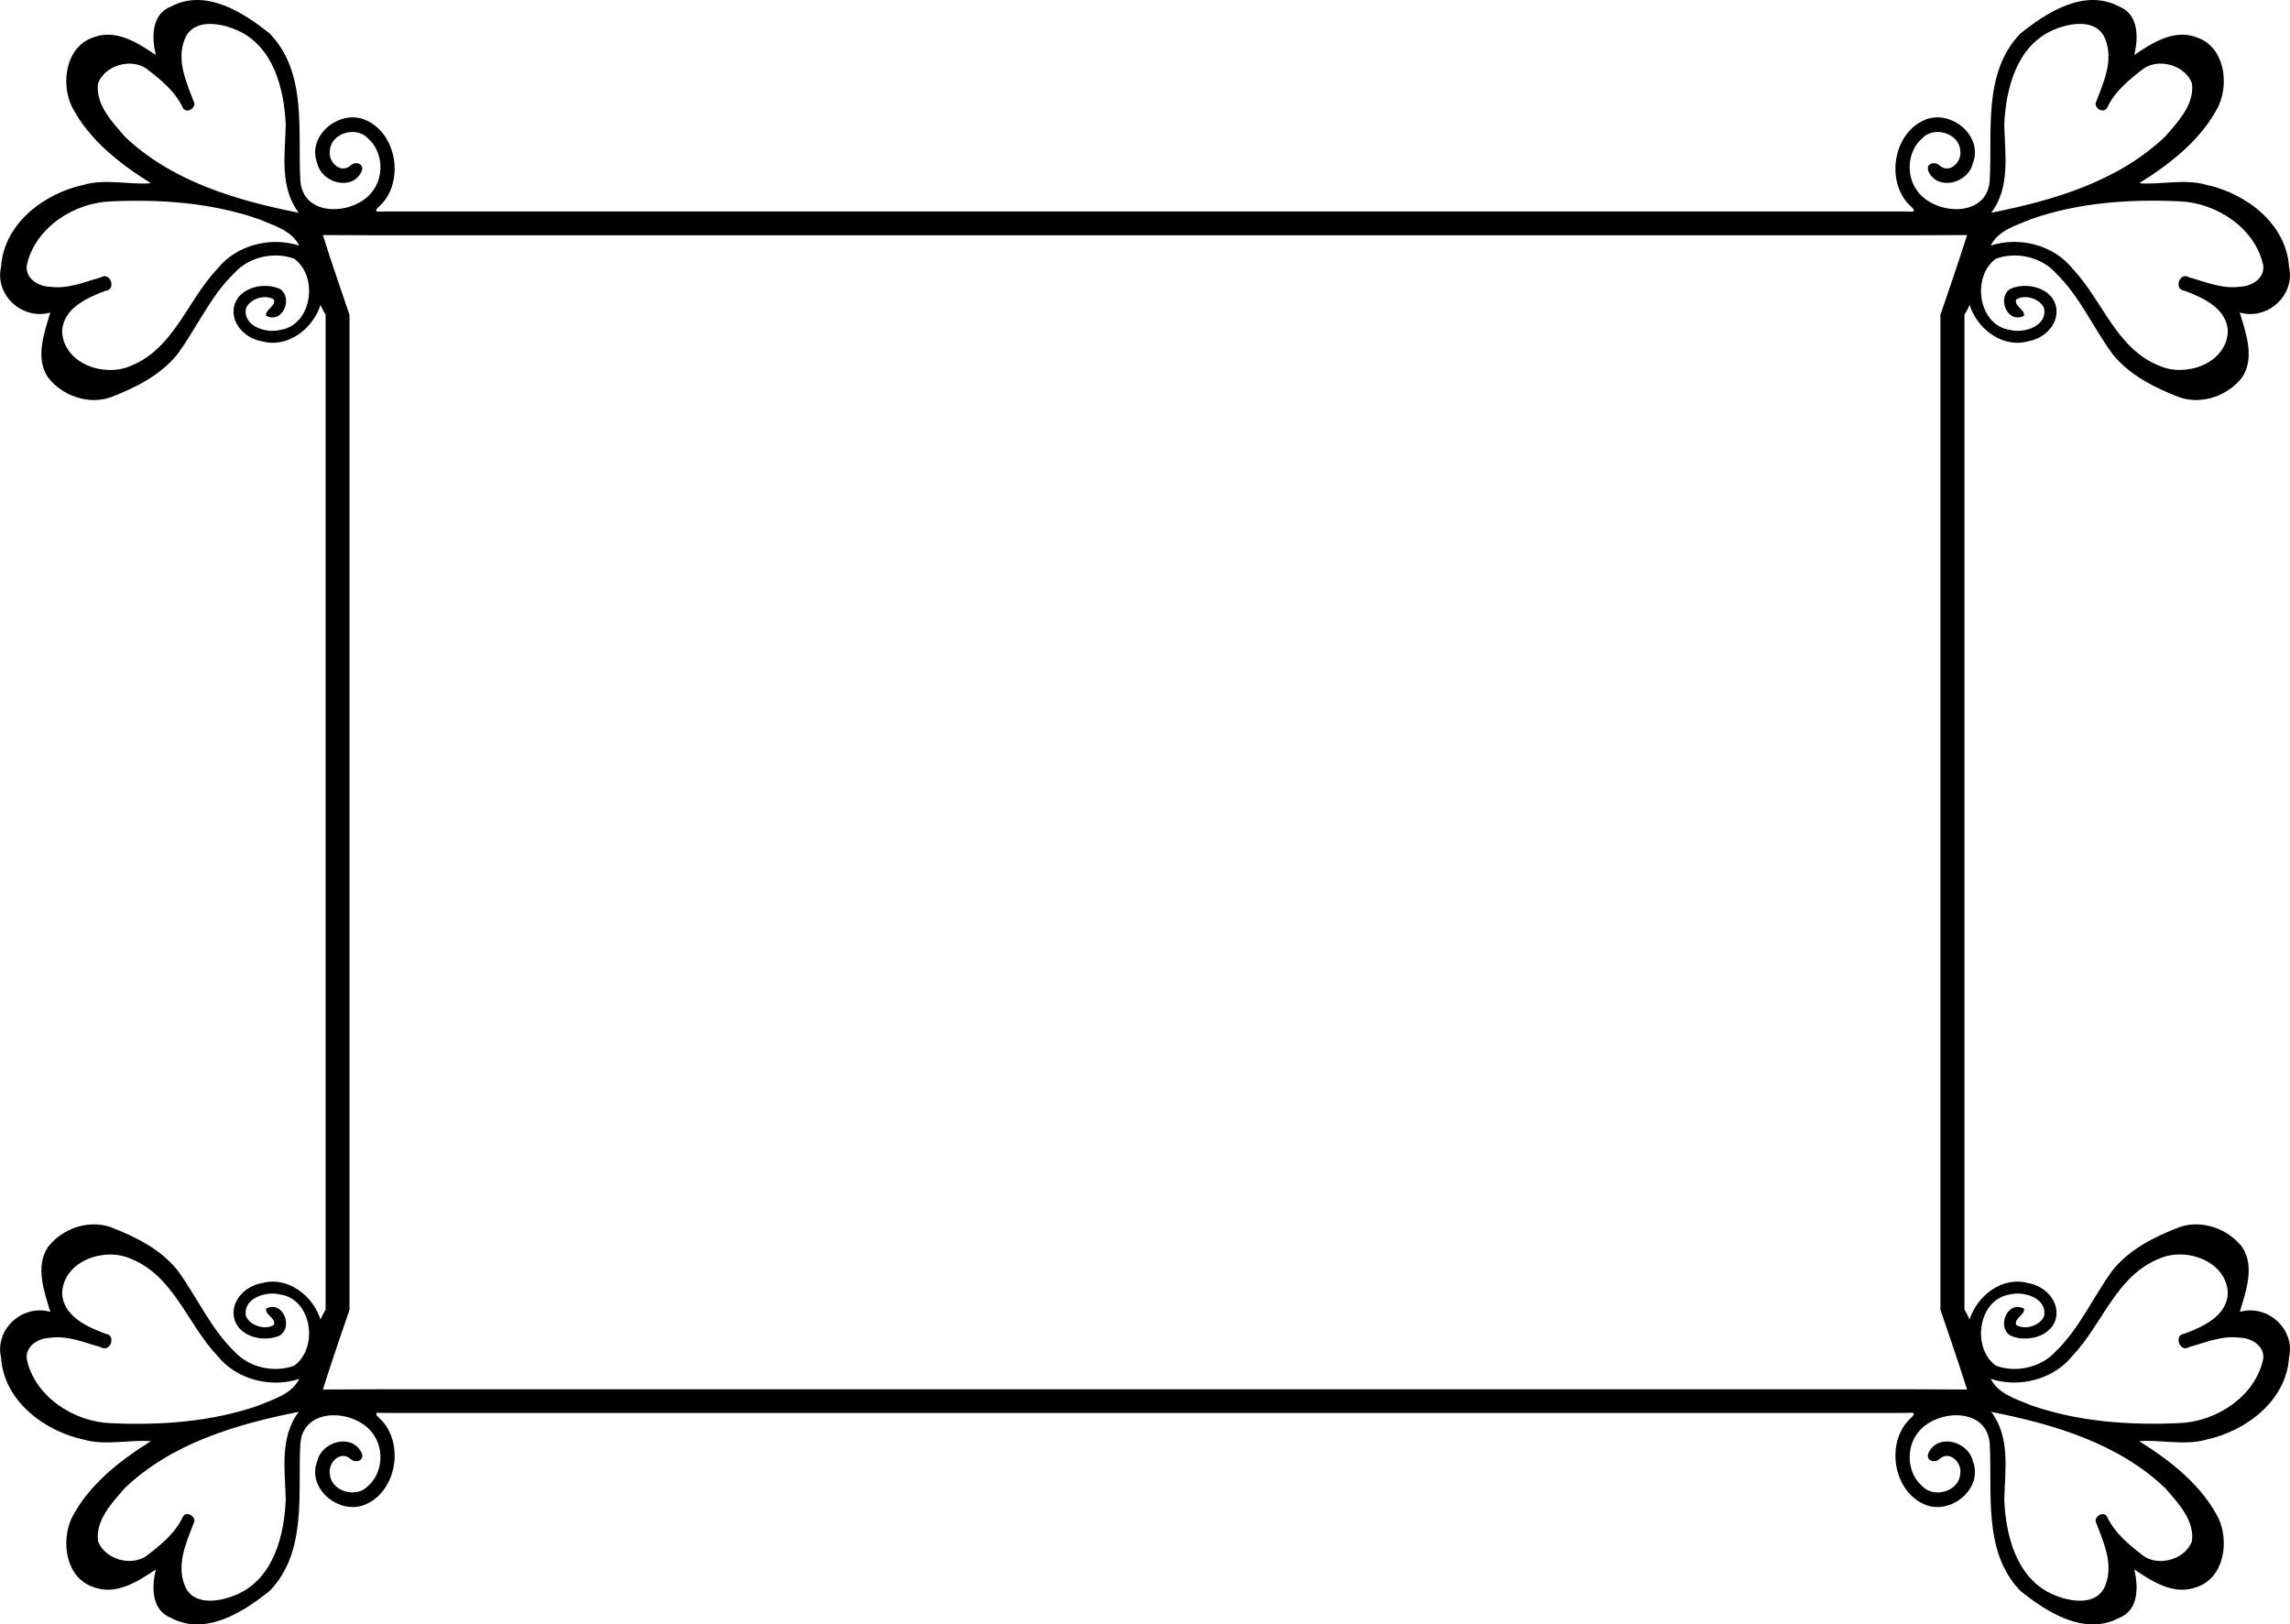 <?xml version="1.0" encoding="UTF-8" standalone="no"?>
<svg id="svg2" xmlns:rdf="http://www.w3.org/1999/02/22-rdf-syntax-ns#" xmlns="http://www.w3.org/2000/svg" height="1371.3pt" width="1933.1pt" version="1.1" xmlns:cc="http://creativecommons.org/ns#" xmlns:dc="http://purl.org/dc/elements/1.1/" viewBox="0 0 1933.084 1371.318">
<path id="path4301" d="m1933.1 231.89c-0.03-2.177-0.292-4.395-0.811-6.636-2.36-36.54-36.39-62.07-69.9-69.27-18.37-5.3-39.44 0.24-56.58-1.32 25.92-16.13 52.54-36.77 66.95-65.07 9.14-19.85 4.839-50.21-18.311-58.03-19.27-7.41-37.559 4.631-52.839 14.841 3.6-14.54 3.89-34.441-12.82-40.931-29.04-15.41-60.809 4.77-83.259 22.82-31.93 33-23.57 82.65-25.9 124.07-2.13 31.83-45.86 29.421-60.87 9.191-10.21-13.11-8.761-34.141 4.059-44.981 9.64-10.24 30.76-4.379 31.87 10.181 2.04 9.56-9.129 20.86-17.759 12.65-4.48-3.81-12.301-0.691-8.581 6.209 8.41 15.85 33.331 8.52 36.961-7.62 9.11-22.84-17.451-45.16-39.211-37.32-28.07 10.6-34.899 53.001-13.509 73.131 1.04 1.04 4.951 4.239 1.841 4.859-2.218 0-6.856-0.139-6.856-0.139h-1282s-4.638 0.139-6.856 0.139c-3.11-0.62 0.801-3.819 1.841-4.859 8.69-8.178 12.723-20.031 12.566-31.934-0.229-17.398-9.408-34.903-26.075-41.197-21.76-7.84-48.321 14.48-39.211 37.32 3.63 16.14 28.551 23.47 36.961 7.62 3.72-6.9-4.101-10.019-8.581-6.209-8.63 8.21-19.799-3.09-17.759-12.65 1.11-14.56 22.23-20.421 31.87-10.181 12.82 10.84 14.269 31.871 4.059 44.981-15.01 20.23-58.74 22.639-60.87-9.191-2.33-41.42 6.03-91.07-25.9-124.07-22.45-18.05-54.219-38.23-83.259-22.82-16.71 6.49-16.42 26.391-12.82 40.931-15.28-10.21-33.569-22.251-52.839-14.841-23.15 7.82-27.451 38.18-18.311 58.03 14.41 28.3 41.03 48.94 66.95 65.07-17.14 1.56-38.21-3.98-56.58 1.32-33.51 7.2-67.54 32.73-69.9 69.27-0.518 2.241-0.781 4.459-0.811 6.636-0.292 21.044 21.103 38.113 42.391 31.933-5.14 17.18-12.95 38.36-2 54.72 11.88 15.53 34 23.36 52.77 16.9 21.05-8.09 42.16-18.569 56.58-36.459 16.55-22.56 27.821-49.111 48.241-68.741 12.27-13.45 33.319-18.06 50.189-11.88 20.96 14.96 15.191 56.59-12.119 60.22-11.38 2.93-31.461-3.161-28.481-18.391 3.4-8.05 16.331-12.13 23.641-7.27 1.53 6.01-7.431 8.011-6.691 13.631 14 7.36 23.341-15.4 11.461-22.75-12.79-5.69-32.83-1.58-37.92 12.88-4.81 15.32 8.55 29.099 22.85 31.409 21.82 6.11 43.151-10.45 49.591-30.77 0.824 2.735 4.286 8.312 4.286 8.312v840.05s-3.462 5.577-4.286 8.312c-6.44-20.32-27.771-36.88-49.591-30.77-14.3 2.31-27.66 16.089-22.85 31.409 5.09 14.46 25.13 18.57 37.92 12.88 11.88-7.35 2.539-30.11-11.461-22.75-0.74 5.62 8.221 7.621 6.691 13.631-7.31 4.86-20.241 0.78-23.641-7.27-2.98-15.23 17.101-21.321 28.481-18.391 27.31 3.63 33.079 45.26 12.119 60.22-16.87 6.18-37.919 1.57-50.189-11.88-20.42-19.63-31.691-46.181-48.241-68.741-14.42-17.89-35.53-28.369-56.58-36.459-18.77-6.46-40.89 1.37-52.77 16.9-10.95 16.36-3.14 37.54 2 54.72-21.288-6.181-42.682 10.889-42.391 31.933 0.03 2.177 0.293 4.395 0.811 6.636 2.36 36.54 36.39 62.07 69.9 69.27 18.37 5.3 39.44-0.24 56.58 1.32-25.92 16.13-52.54 36.77-66.95 65.07-9.14 19.85-4.839 50.21 18.311 58.03 19.27 7.41 37.559-4.631 52.839-14.841-3.6 14.54-3.89 34.441 12.82 40.931 29.04 15.41 60.809-4.77 83.259-22.82 31.93-33 23.57-82.65 25.9-124.07 2.13-31.83 45.86-29.421 60.87-9.191 10.21 13.11 8.761 34.141-4.059 44.981-9.64 10.24-30.76 4.379-31.87-10.181-2.04-9.56 9.129-20.86 17.759-12.65 4.48 3.81 12.301 0.691 8.581-6.209-8.41-15.85-33.331-8.52-36.961 7.62-9.11 22.84 17.451 45.16 39.211 37.32 16.667-6.294 25.846-23.799 26.075-41.197 0.157-11.904-3.876-23.757-12.566-31.934-1.04-1.04-4.951-4.239-1.841-4.859 2.218 0 6.856 0.139 6.856 0.139h1282s4.638-0.139 6.856-0.139c3.11 0.62-0.801 3.819-1.841 4.859-21.39 20.13-14.561 62.531 13.509 73.131 21.76 7.84 48.321-14.48 39.211-37.32-3.63-16.14-28.551-23.47-36.961-7.62-3.72 6.9 4.101 10.019 8.581 6.209 8.63-8.21 19.799 3.09 17.759 12.65-1.11 14.56-22.23 20.421-31.87 10.181-12.82-10.84-14.269-31.871-4.059-44.981 15.01-20.23 58.74-22.639 60.87 9.191 2.33 41.42-6.03 91.07 25.9 124.07 22.45 18.05 54.219 38.23 83.259 22.82 16.71-6.49 16.42-26.391 12.82-40.931 15.28 10.21 33.569 22.251 52.839 14.841 23.15-7.82 27.451-38.18 18.311-58.03-14.41-28.3-41.03-48.94-66.95-65.07 17.14-1.56 38.21 3.98 56.58-1.32 33.51-7.2 67.54-32.73 69.9-69.27 0.518-2.241 0.781-4.459 0.811-6.636 0.292-21.044-21.103-38.113-42.391-31.933 5.14-17.18 12.95-38.36 2-54.72-11.88-15.53-34-23.36-52.77-16.9-21.05 8.09-42.16 18.569-56.58 36.459-16.55 22.56-27.821 49.111-48.241 68.741-12.27 13.45-33.319 18.06-50.189 11.88-20.96-14.96-15.191-56.59 12.119-60.22 11.38-2.93 31.461 3.161 28.481 18.391-3.4 8.05-16.331 12.13-23.641 7.27-1.53-6.01 7.431-8.011 6.691-13.631-14-7.36-23.341 15.4-11.461 22.75 12.79 5.69 32.83 1.58 37.92-12.88 4.81-15.32-8.55-29.099-22.85-31.409-21.82-6.11-43.151 10.45-49.591 30.77-0.824-2.735-4.286-8.312-4.286-8.312v-840.05s3.462-5.577 4.286-8.312c6.44 20.32 27.771 36.88 49.591 30.77 14.3-2.31 27.66-16.089 22.85-31.409-5.09-14.46-25.13-18.57-37.92-12.88-11.88 7.35-2.539 30.11 11.461 22.75 0.74-5.62-8.221-7.621-6.691-13.631 7.31-4.86 20.241-0.78 23.641 7.27 2.98 15.23-17.101 21.321-28.481 18.391-27.31-3.63-33.079-45.26-12.119-60.22 16.87-6.18 37.919-1.57 50.189 11.88 20.42 19.63 31.691 46.181 48.241 68.741 14.42 17.89 35.53 28.369 56.58 36.459 18.77 6.46 40.89-1.37 52.77-16.9 10.95-16.36 3.14-37.54-2-54.72 21.288 6.181 42.682-10.889 42.391-31.933zm-22.505-6.019c0.015 9.885-10.433 15.934-19.536 16.122-14.97 2.17-28.94-3.929-42.97-7.839-8.15-5.21-13.491 10.349-4.091 11.269 15.9 5.87 36.481 15.261 36.631 35.041-1.87 26.84-35.901 38.21-57.981 28.27-36.26-14.41-47.91-55.49-73.1-81.92-16.11-20.1-44.869-27.37-69.069-19.53 6.63-13.16 21.98-17.111 34.53-22.491 39.78-13.77 82.609-16.759 124.39-14.859 31.2 1.03 64.25 22.289 71.05 53.909 0.098 0.692 0.146 1.369 0.147 2.028zm0 919.57c-0.001 0.659-0.049 1.336-0.147 2.028-6.8 31.62-39.85 52.879-71.05 53.909-41.78 1.9-84.609-1.089-124.39-14.859-12.55-5.38-27.9-9.331-34.53-22.491 24.2 7.84 52.959 0.57 69.069-19.53 25.19-26.43 36.84-67.51 73.1-81.92 22.08-9.94 56.111 1.43 57.981 28.27-0.15 19.78-20.731 29.171-36.631 35.041-9.4 0.92-4.059 16.479 4.091 11.269 14.03-3.91 28-10.009 42.97-7.839 9.103 0.188 19.551 6.237 19.536 16.122zm-60-1071.7c0.241 16.186-12.58 29.559-22.517 41.184-39.84 38.19-94.41 54.18-147.2 64.68 16.2-21.25 11.69-48.959 11-73.939 1.21-30.34 10.271-66.53 40.841-80.1 13.71-6.08 36.749-10.58 44.239 6.93 7.47 17.86-0.9 36.28-7.32 53.02-3.2 5.27 6.441 11.28 9.231 5.18 6.6-13.96 18.989-23.86 31.009-33.05 13.39-8.77 34.951-2.29 40.491 12.82 0.137 1.104 0.21 2.196 0.227 3.275zm0 1224c-0.016 1.079-0.09 2.171-0.227 3.275-5.54 15.11-27.101 21.59-40.491 12.82-12.02-9.19-24.409-19.09-31.009-33.05-2.79-6.1-12.431-0.09-9.231 5.18 6.42 16.74 14.79 35.16 7.32 53.02-7.49 17.51-30.529 13.01-44.239 6.93-30.57-13.57-39.631-49.76-40.841-80.1 0.69-24.98 5.2-52.689-11-73.939 52.79 10.5 107.36 26.49 147.2 64.68 9.938 11.625 22.758 24.998 22.517 41.184zm-190.1-1099.3c-6.995 22.557-22.484 67.262-22.484 67.262v840.05s15.49 44.705 22.484 67.262c-17.662-0.054-52.986-0.206-52.986-0.206h-1282s-35.324 0.152-52.986 0.206c6.995-22.557 22.484-67.262 22.484-67.262v-840.05s-15.49-44.705-22.484-67.262c17.662 0.055 52.986 0.206 52.986 0.206h1282s35.324-0.152 52.986-0.206zm-1407.9 8.911c-24.2-7.84-52.959-0.57-69.069 19.53-25.19 26.43-36.84 67.51-73.1 81.92-22.08 9.94-56.111-1.43-57.981-28.27 0.15-19.78 20.731-29.171 36.631-35.041 9.4-0.92 4.059-16.479-4.091-11.269-14.03 3.91-28 10.009-42.97 7.839-9.103-0.188-19.551-6.237-19.536-16.122 0-0.659 0.05-1.336 0.147-2.028 6.8-31.62 39.85-52.879 71.05-53.909 41.78-1.9 84.609 1.089 124.39 14.859 12.55 5.38 27.9 9.331 34.53 22.491zm0 956.75c-6.63 13.16-21.98 17.111-34.53 22.491-39.78 13.77-82.609 16.759-124.39 14.859-31.2-1.03-64.25-22.289-71.05-53.909-0.097-0.692-0.146-1.369-0.147-2.028-0.015-9.885 10.433-15.934 19.536-16.122 14.97-2.17 28.94 3.929 42.97 7.839 8.15 5.21 13.491-10.349 4.091-11.269-15.9-5.87-36.481-15.261-36.631-35.041 1.87-26.84 35.901-38.21 57.981-28.27 36.26 14.41 47.91 55.49 73.1 81.92 16.11 20.1 44.869 27.37 69.069 19.53zm-0.39-984.46c-52.79-10.5-107.36-26.49-147.2-64.68-9.938-11.625-22.758-24.998-22.517-41.184 0.016-1.079 0.09-2.171 0.227-3.275 5.54-15.11 27.101-21.59 40.491-12.82 12.02 9.19 24.409 19.09 31.009 33.05 2.79 6.1 12.431 0.09 9.231-5.18-6.42-16.74-14.79-35.16-7.32-53.02 7.49-17.51 30.529-13.01 44.239-6.93 30.57 13.57 39.631 49.76 40.841 80.1-0.69 24.98-5.2 52.689 11 73.939zm0 1012.2c-16.2 21.25-11.69 48.959-11 73.939-1.21 30.34-10.271 66.53-40.841 80.1-13.71 6.08-36.749 10.58-44.239-6.93-7.47-17.86 0.9-36.28 7.32-53.02 3.2-5.27-6.441-11.28-9.231-5.18-6.6 13.96-18.989 23.86-31.009 33.05-13.39 8.77-34.951 2.29-40.491-12.82-0.137-1.104-0.211-2.196-0.227-3.275-0.241-16.186 12.58-29.559 22.517-41.184 39.84-38.19 94.41-54.18 147.2-64.68z"/>
</svg>

